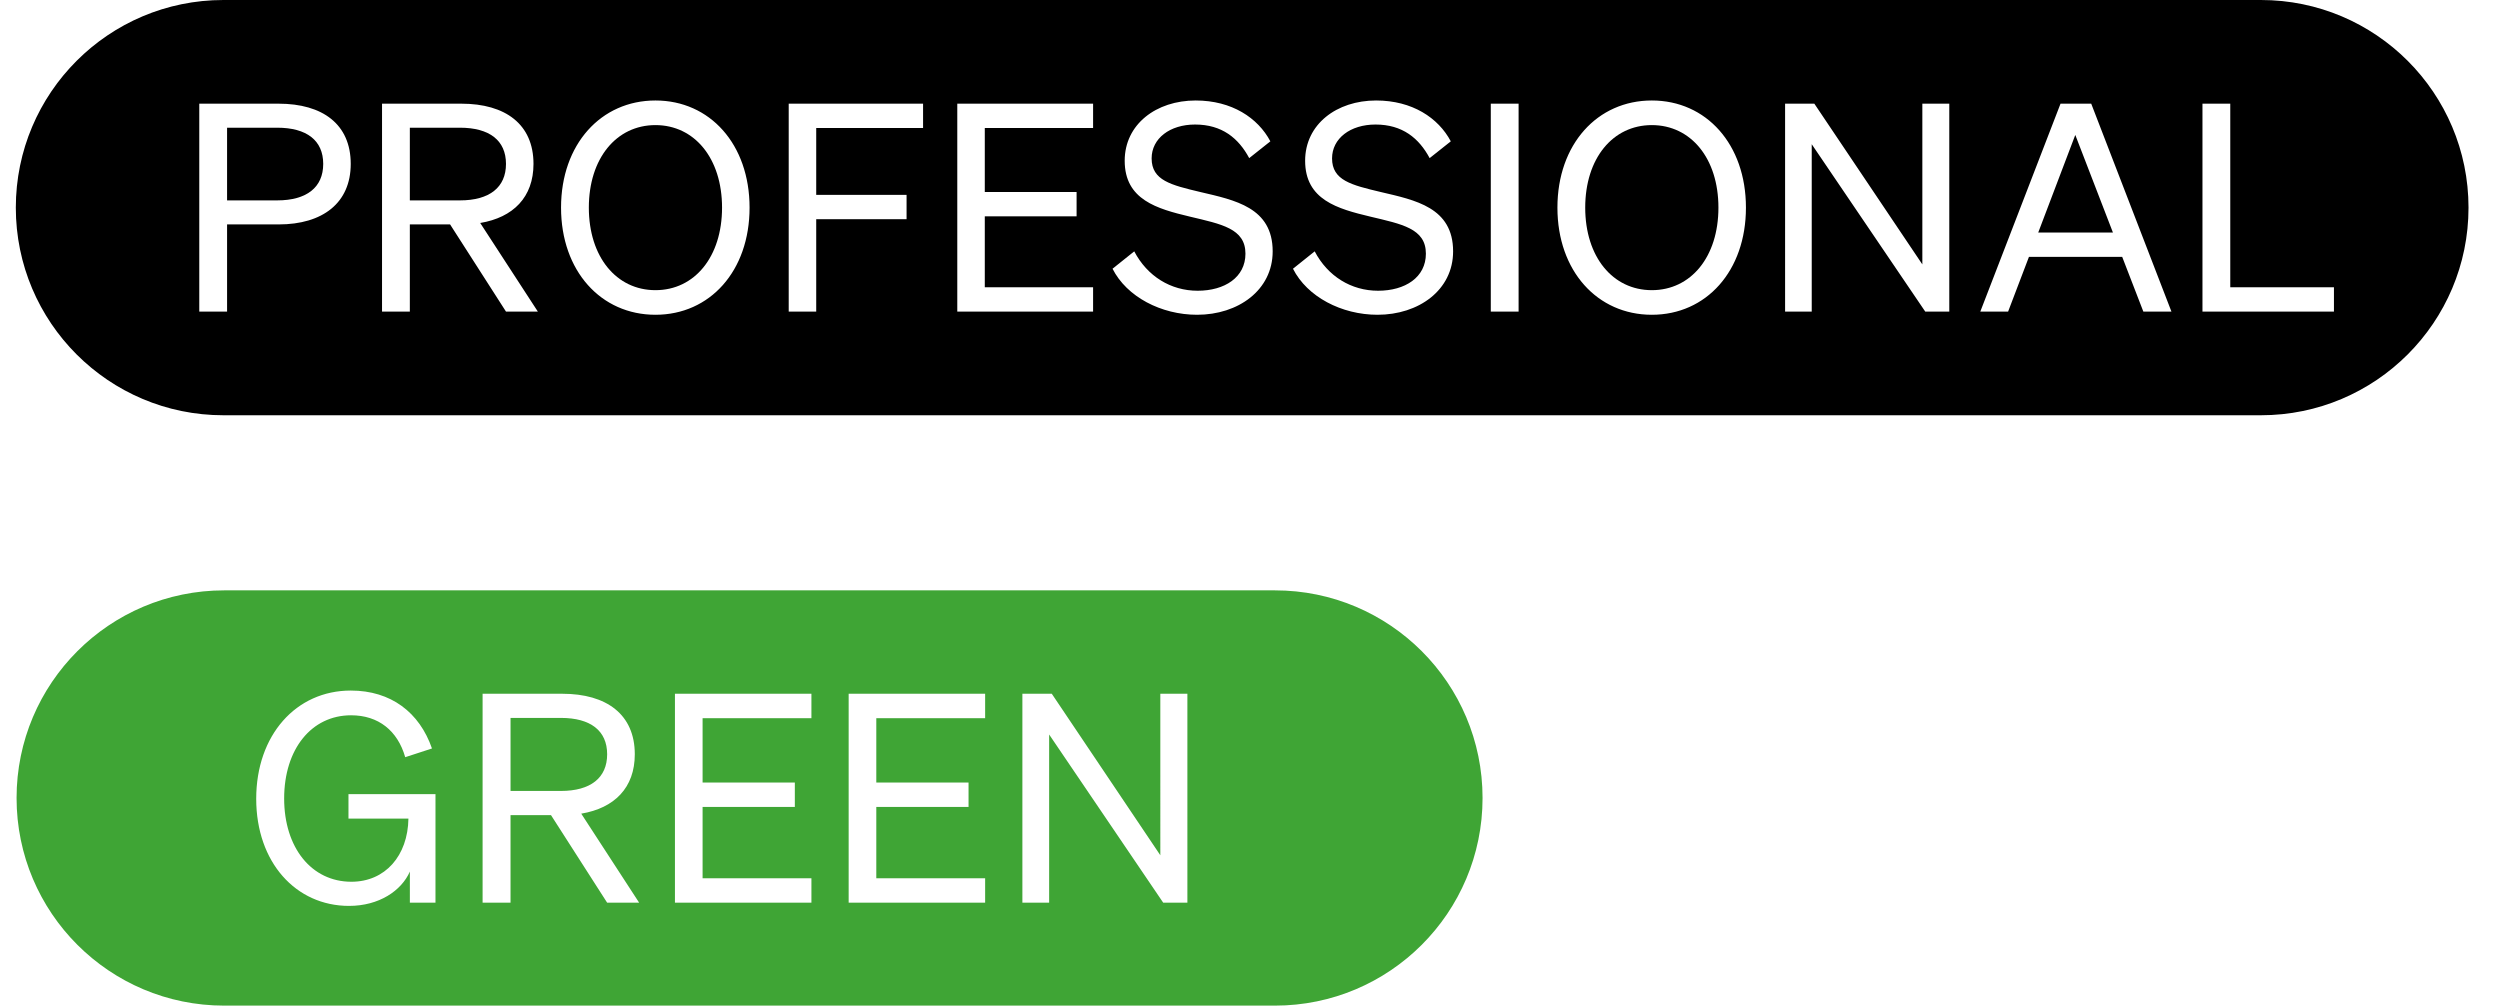 <?xml version="1.0" encoding="utf-8"?>
<!-- Generator: Adobe Illustrator 26.0.2, SVG Export Plug-In . SVG Version: 6.00 Build 0)  -->
<svg version="1.1" id="Ebene_1" xmlns="http://www.w3.org/2000/svg" xmlns:xlink="http://www.w3.org/1999/xlink" x="0px" y="0px"
	 width="252.399px" height="101.527px" viewBox="0 0 252.399 101.527" style="enable-background:new 0 0 252.399 101.527;"
	 xml:space="preserve">
<style type="text/css">
	.st0{fill:#3FA535;}
</style>
<g>
	<path class="st0" d="M128.716,59.603H22.635c-11.579,0-20.962,9.383-20.962,20.962s9.383,20.962,20.962,20.962h106.081
		c11.579,0,20.962-9.383,20.962-20.962S140.295,59.603,128.716,59.603z M43.966,91.136h-2.586v-3.144
		c-0.852,1.939-3.114,3.467-6.141,3.467c-5.377,0-9.372-4.407-9.372-10.812c0-6.434,4.025-10.929,9.548-10.929
		c4.055,0,6.934,2.204,8.197,5.847l-2.702,0.881c-0.764-2.674-2.703-4.231-5.465-4.231
		c-3.995,0-6.757,3.408-6.757,8.403c0,4.965,2.762,8.403,6.787,8.403c3.408,0,5.7-2.615,5.759-6.376h-6.053v-2.468
		h8.785V91.136z M61.298,91.136l-5.671-8.844h-4.084v8.844h-2.82v-21.095h8.05c4.466,0,7.316,2.086,7.316,6.111
		c0,3.379-2.057,5.435-5.407,5.994l5.847,8.99H61.298z M81.92,72.509H70.933v6.493h9.313v2.468h-9.313v7.198
		h10.988v2.468H68.142v-21.095h13.779V72.509z M99.459,72.509H88.471v6.493h9.313v2.468h-9.313v7.198h10.988v2.468
		H85.68v-21.095h13.779V72.509z M119.877,91.136h-2.439l-11.517-16.982v16.982h-2.702v-21.095h2.968l10.959,16.306
		V70.041h2.732V91.136z"/>
	<path class="st0" d="M61.298,76.152c0-2.38-1.675-3.672-4.671-3.672h-5.083v7.374h5.083
		C59.623,79.854,61.298,78.532,61.298,76.152z"/>
</g>
<g>
	<path d="M51.084,16.548c0-2.368-1.667-3.655-4.649-3.655h-5.058v7.338h5.058
		C49.418,20.232,51.084,18.916,51.084,16.548z"/>
	<path d="M166.767,12.63c-3.946,0-6.724,3.362-6.724,8.332c0,4.971,2.777,8.333,6.724,8.333
		c3.947,0,6.725-3.362,6.725-8.333C173.492,15.992,170.715,12.63,166.767,12.63z"/>
	<path d="M27.983,12.893h-5.058v7.338h5.058c2.982,0,4.649-1.315,4.649-3.684S30.966,12.893,27.983,12.893z"/>
	<path d="M66.174,12.63c-3.947,0-6.725,3.362-6.725,8.332c0,4.971,2.778,8.333,6.725,8.333s6.724-3.362,6.724-8.333
		C72.898,15.992,70.121,12.63,66.174,12.63z"/>
	<polygon points="205.778,23.477 213.321,23.477 209.52,13.624 	"/>
	<path d="M228.258,0H22.559C10.984,0,1.597,9.387,1.597,20.962c0,11.58,9.387,20.962,20.962,20.962h205.699
		c11.575,0,20.962-9.382,20.962-20.962C249.22,9.387,239.833,0,228.258,0z M28.13,22.658h-5.204v8.8H20.119
		V10.467h8.011c4.444,0,7.28,2.076,7.28,6.081C35.41,20.494,32.574,22.658,28.13,22.658z M51.084,31.458
		l-5.643-8.8h-4.064v8.8h-2.807V10.467h8.011c4.444,0,7.28,2.076,7.28,6.081c0,3.362-2.046,5.408-5.379,5.964
		l5.818,8.946H51.084z M66.174,31.779c-5.497,0-9.531-4.414-9.531-10.817c0-6.402,4.035-10.817,9.531-10.817
		c5.496,0,9.502,4.415,9.502,10.817C75.676,27.365,71.67,31.779,66.174,31.779z M93.193,12.922H82.405v6.753h9.122
		v2.456h-9.122v9.326h-2.777V10.467h13.565V12.922z M110.358,12.922H99.424v6.461h9.268v2.456h-9.268v7.162h10.934
		v2.456H96.647V10.467h13.711V12.922z M120.858,31.779c-3.626,0-7.104-1.812-8.537-4.648l2.192-1.754
		c1.315,2.515,3.684,3.976,6.403,3.976s4.824-1.345,4.824-3.742c0-2.543-2.427-2.981-5.613-3.742
		c-3.304-0.789-6.578-1.695-6.578-5.642c0-3.684,3.187-6.082,7.163-6.082c3.654,0,6.285,1.754,7.543,4.123
		l-2.135,1.695c-1.081-2.017-2.748-3.391-5.467-3.391c-2.543,0-4.385,1.403-4.385,3.42
		c0,2.222,1.958,2.689,4.912,3.392c3.478,0.818,7.309,1.549,7.309,5.993
		C128.488,29.295,125.01,31.779,120.858,31.779z M139.075,31.779c-3.625,0-7.104-1.812-8.536-4.648l2.192-1.754
		c1.315,2.515,3.684,3.976,6.402,3.976c2.72,0,4.824-1.345,4.824-3.742c0-2.543-2.427-2.981-5.613-3.742
		c-3.304-0.789-6.578-1.695-6.578-5.642c0-3.684,3.187-6.082,7.163-6.082c3.654,0,6.285,1.754,7.543,4.123
		l-2.135,1.695c-1.081-2.017-2.748-3.391-5.467-3.391c-2.544,0-4.386,1.403-4.386,3.42
		c0,2.222,1.959,2.689,4.912,3.392c3.478,0.818,7.309,1.549,7.309,5.993
		C146.706,29.295,143.227,31.779,139.075,31.779z M153.317,31.458h-2.807V10.467h2.807V31.458z M166.767,31.779
		c-5.496,0-9.53-4.414-9.53-10.817c0-6.402,4.034-10.817,9.53-10.817c5.497,0,9.502,4.415,9.502,10.817
		C176.269,27.365,172.264,31.779,166.767,31.779z M196.799,31.458h-2.427L182.911,14.56V31.458h-2.689V10.467h2.953
		l10.904,16.226V10.467h2.72V31.458z M216.391,31.458l-2.135-5.525h-9.414l-2.104,5.525h-2.807l8.099-20.991h3.099
		l8.099,20.991H216.391z M235.633,31.458h-13.273V10.467h2.807V29.002h10.467V31.458z"/>
</g>
</svg>
